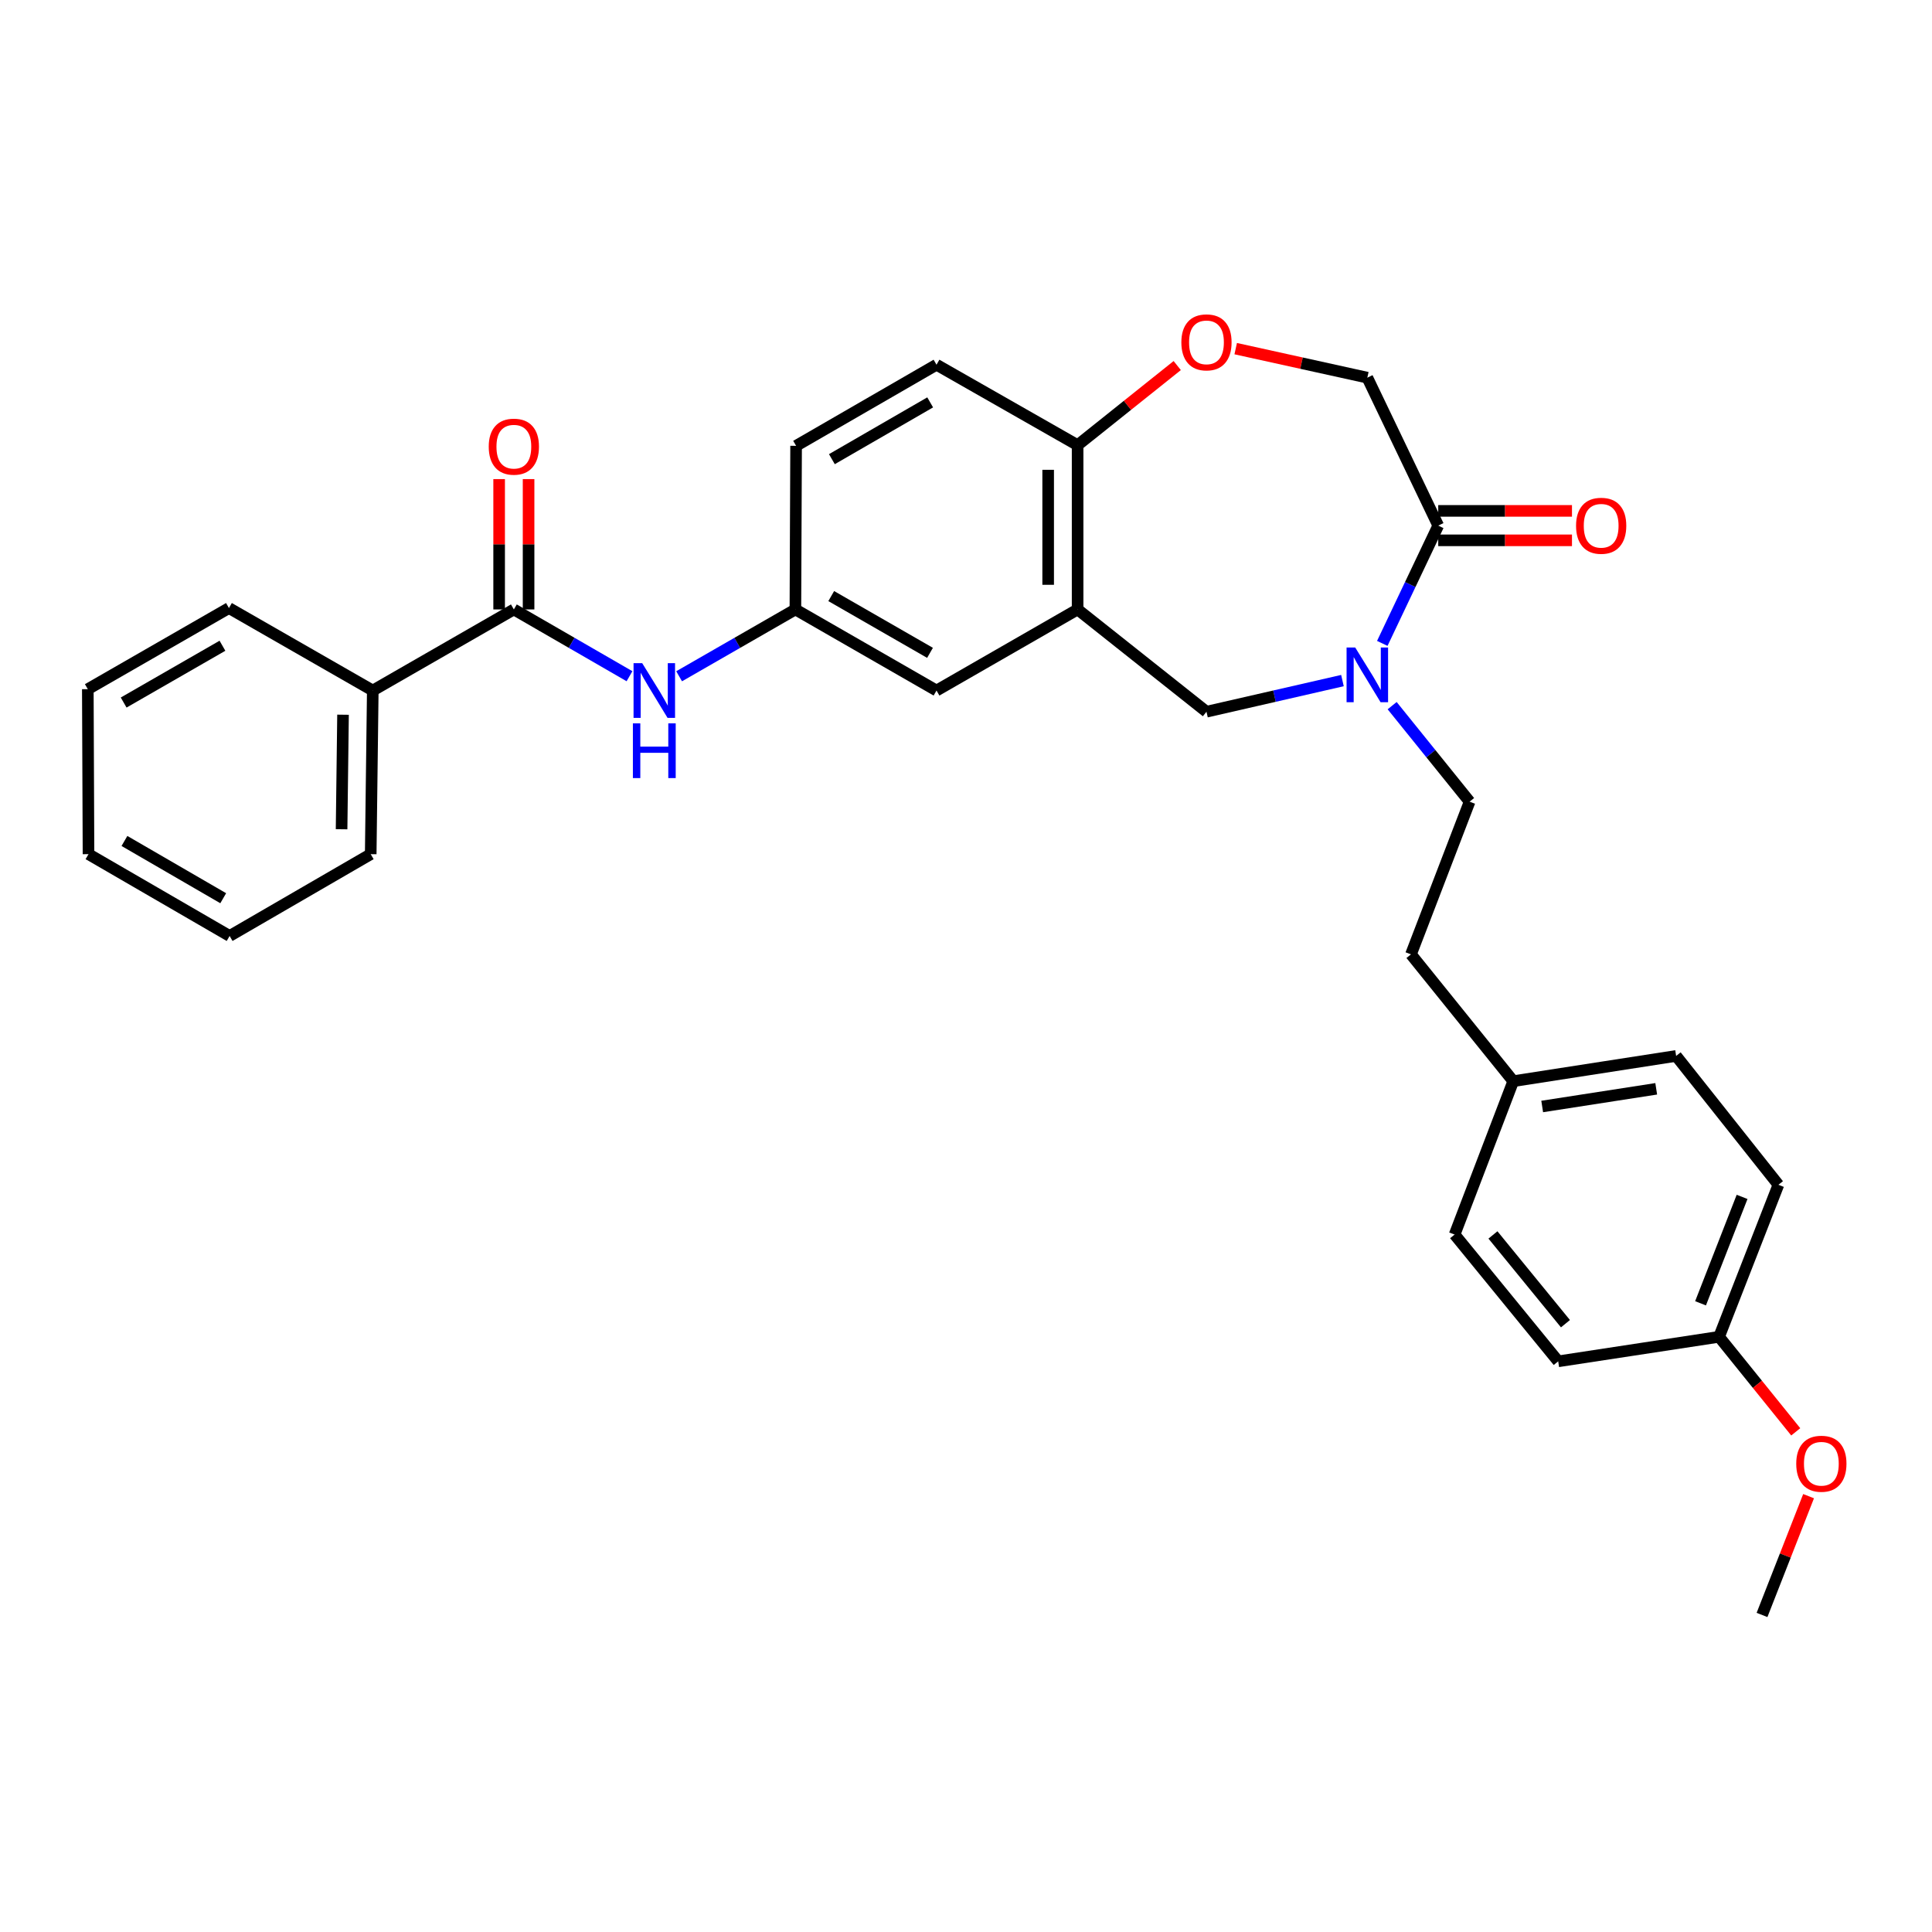 <?xml version='1.0' encoding='iso-8859-1'?>
<svg version='1.1' baseProfile='full'
              xmlns='http://www.w3.org/2000/svg'
                      xmlns:rdkit='http://www.rdkit.org/xml'
                      xmlns:xlink='http://www.w3.org/1999/xlink'
                  xml:space='preserve'
width='1000px' height='1000px' viewBox='0 0 1000 1000'>
<!-- END OF HEADER -->
<rect style='opacity:1.0;fill:#FFFFFF;stroke:none' width='1000' height='1000' x='0' y='0'> </rect>
<path class='bond-1' d='M 715.468,333.021 L 729.948,302.538' style='fill:none;fill-rule:evenodd;stroke:#0000FF;stroke-width:6px;stroke-linecap:butt;stroke-linejoin:miter;stroke-opacity:1' />
<path class='bond-1' d='M 729.948,302.538 L 744.428,272.055' style='fill:none;fill-rule:evenodd;stroke:#000000;stroke-width:6px;stroke-linecap:butt;stroke-linejoin:miter;stroke-opacity:1' />
<path class='bond-3' d='M 694.851,352.268 L 659.659,360.327' style='fill:none;fill-rule:evenodd;stroke:#0000FF;stroke-width:6px;stroke-linecap:butt;stroke-linejoin:miter;stroke-opacity:1' />
<path class='bond-3' d='M 659.659,360.327 L 624.467,368.386' style='fill:none;fill-rule:evenodd;stroke:#000000;stroke-width:6px;stroke-linecap:butt;stroke-linejoin:miter;stroke-opacity:1' />
<path class='bond-10' d='M 720.574,365.246 L 740.62,390.094' style='fill:none;fill-rule:evenodd;stroke:#0000FF;stroke-width:6px;stroke-linecap:butt;stroke-linejoin:miter;stroke-opacity:1' />
<path class='bond-10' d='M 740.62,390.094 L 760.667,414.943' style='fill:none;fill-rule:evenodd;stroke:#000000;stroke-width:6px;stroke-linecap:butt;stroke-linejoin:miter;stroke-opacity:1' />
<path class='bond-0' d='M 557.768,315.446 L 624.467,368.386' style='fill:none;fill-rule:evenodd;stroke:#000000;stroke-width:6px;stroke-linecap:butt;stroke-linejoin:miter;stroke-opacity:1' />
<path class='bond-6' d='M 557.768,315.446 L 557.768,230.417' style='fill:none;fill-rule:evenodd;stroke:#000000;stroke-width:6px;stroke-linecap:butt;stroke-linejoin:miter;stroke-opacity:1' />
<path class='bond-6' d='M 542.528,302.691 L 542.528,243.171' style='fill:none;fill-rule:evenodd;stroke:#000000;stroke-width:6px;stroke-linecap:butt;stroke-linejoin:miter;stroke-opacity:1' />
<path class='bond-8' d='M 557.768,315.446 L 484.736,357.422' style='fill:none;fill-rule:evenodd;stroke:#000000;stroke-width:6px;stroke-linecap:butt;stroke-linejoin:miter;stroke-opacity:1' />
<path class='bond-7' d='M 744.428,272.055 L 707.726,195.476' style='fill:none;fill-rule:evenodd;stroke:#000000;stroke-width:6px;stroke-linecap:butt;stroke-linejoin:miter;stroke-opacity:1' />
<path class='bond-12' d='M 744.428,279.675 L 779.041,279.675' style='fill:none;fill-rule:evenodd;stroke:#000000;stroke-width:6px;stroke-linecap:butt;stroke-linejoin:miter;stroke-opacity:1' />
<path class='bond-12' d='M 779.041,279.675 L 813.654,279.675' style='fill:none;fill-rule:evenodd;stroke:#FF0000;stroke-width:6px;stroke-linecap:butt;stroke-linejoin:miter;stroke-opacity:1' />
<path class='bond-12' d='M 744.428,264.435 L 779.041,264.435' style='fill:none;fill-rule:evenodd;stroke:#000000;stroke-width:6px;stroke-linecap:butt;stroke-linejoin:miter;stroke-opacity:1' />
<path class='bond-12' d='M 779.041,264.435 L 813.654,264.435' style='fill:none;fill-rule:evenodd;stroke:#FF0000;stroke-width:6px;stroke-linecap:butt;stroke-linejoin:miter;stroke-opacity:1' />
<path class='bond-2' d='M 265.972,315.446 L 295.899,332.727' style='fill:none;fill-rule:evenodd;stroke:#000000;stroke-width:6px;stroke-linecap:butt;stroke-linejoin:miter;stroke-opacity:1' />
<path class='bond-2' d='M 295.899,332.727 L 325.826,350.009' style='fill:none;fill-rule:evenodd;stroke:#0000FF;stroke-width:6px;stroke-linecap:butt;stroke-linejoin:miter;stroke-opacity:1' />
<path class='bond-11' d='M 273.592,315.446 L 273.592,281.713' style='fill:none;fill-rule:evenodd;stroke:#000000;stroke-width:6px;stroke-linecap:butt;stroke-linejoin:miter;stroke-opacity:1' />
<path class='bond-11' d='M 273.592,281.713 L 273.592,247.98' style='fill:none;fill-rule:evenodd;stroke:#FF0000;stroke-width:6px;stroke-linecap:butt;stroke-linejoin:miter;stroke-opacity:1' />
<path class='bond-11' d='M 258.352,315.446 L 258.352,281.713' style='fill:none;fill-rule:evenodd;stroke:#000000;stroke-width:6px;stroke-linecap:butt;stroke-linejoin:miter;stroke-opacity:1' />
<path class='bond-11' d='M 258.352,281.713 L 258.352,247.98' style='fill:none;fill-rule:evenodd;stroke:#FF0000;stroke-width:6px;stroke-linecap:butt;stroke-linejoin:miter;stroke-opacity:1' />
<path class='bond-13' d='M 265.972,315.446 L 192.949,357.422' style='fill:none;fill-rule:evenodd;stroke:#000000;stroke-width:6px;stroke-linecap:butt;stroke-linejoin:miter;stroke-opacity:1' />
<path class='bond-4' d='M 639.598,180.457 L 673.662,187.966' style='fill:none;fill-rule:evenodd;stroke:#FF0000;stroke-width:6px;stroke-linecap:butt;stroke-linejoin:miter;stroke-opacity:1' />
<path class='bond-4' d='M 673.662,187.966 L 707.726,195.476' style='fill:none;fill-rule:evenodd;stroke:#000000;stroke-width:6px;stroke-linecap:butt;stroke-linejoin:miter;stroke-opacity:1' />
<path class='bond-30' d='M 609.332,189.214 L 583.55,209.815' style='fill:none;fill-rule:evenodd;stroke:#FF0000;stroke-width:6px;stroke-linecap:butt;stroke-linejoin:miter;stroke-opacity:1' />
<path class='bond-30' d='M 583.55,209.815 L 557.768,230.417' style='fill:none;fill-rule:evenodd;stroke:#000000;stroke-width:6px;stroke-linecap:butt;stroke-linejoin:miter;stroke-opacity:1' />
<path class='bond-5' d='M 351.511,350.039 L 381.604,332.742' style='fill:none;fill-rule:evenodd;stroke:#0000FF;stroke-width:6px;stroke-linecap:butt;stroke-linejoin:miter;stroke-opacity:1' />
<path class='bond-5' d='M 381.604,332.742 L 411.696,315.446' style='fill:none;fill-rule:evenodd;stroke:#000000;stroke-width:6px;stroke-linecap:butt;stroke-linejoin:miter;stroke-opacity:1' />
<path class='bond-14' d='M 557.768,230.417 L 484.736,188.779' style='fill:none;fill-rule:evenodd;stroke:#000000;stroke-width:6px;stroke-linecap:butt;stroke-linejoin:miter;stroke-opacity:1' />
<path class='bond-9' d='M 484.736,357.422 L 411.696,315.446' style='fill:none;fill-rule:evenodd;stroke:#000000;stroke-width:6px;stroke-linecap:butt;stroke-linejoin:miter;stroke-opacity:1' />
<path class='bond-9' d='M 481.374,337.913 L 430.246,308.529' style='fill:none;fill-rule:evenodd;stroke:#000000;stroke-width:6px;stroke-linecap:butt;stroke-linejoin:miter;stroke-opacity:1' />
<path class='bond-32' d='M 411.696,315.446 L 412.06,230.764' style='fill:none;fill-rule:evenodd;stroke:#000000;stroke-width:6px;stroke-linecap:butt;stroke-linejoin:miter;stroke-opacity:1' />
<path class='bond-17' d='M 760.667,414.943 L 730.314,493.978' style='fill:none;fill-rule:evenodd;stroke:#000000;stroke-width:6px;stroke-linecap:butt;stroke-linejoin:miter;stroke-opacity:1' />
<path class='bond-24' d='M 192.949,357.422 L 191.882,442.112' style='fill:none;fill-rule:evenodd;stroke:#000000;stroke-width:6px;stroke-linecap:butt;stroke-linejoin:miter;stroke-opacity:1' />
<path class='bond-24' d='M 177.55,369.934 L 176.803,429.217' style='fill:none;fill-rule:evenodd;stroke:#000000;stroke-width:6px;stroke-linecap:butt;stroke-linejoin:miter;stroke-opacity:1' />
<path class='bond-25' d='M 192.949,357.422 L 118.503,314.726' style='fill:none;fill-rule:evenodd;stroke:#000000;stroke-width:6px;stroke-linecap:butt;stroke-linejoin:miter;stroke-opacity:1' />
<path class='bond-15' d='M 484.736,188.779 L 412.06,230.764' style='fill:none;fill-rule:evenodd;stroke:#000000;stroke-width:6px;stroke-linecap:butt;stroke-linejoin:miter;stroke-opacity:1' />
<path class='bond-15' d='M 481.458,208.273 L 430.585,237.662' style='fill:none;fill-rule:evenodd;stroke:#000000;stroke-width:6px;stroke-linecap:butt;stroke-linejoin:miter;stroke-opacity:1' />
<path class='bond-16' d='M 783.255,559.618 L 730.314,493.978' style='fill:none;fill-rule:evenodd;stroke:#000000;stroke-width:6px;stroke-linecap:butt;stroke-linejoin:miter;stroke-opacity:1' />
<path class='bond-19' d='M 783.255,559.618 L 752.903,639' style='fill:none;fill-rule:evenodd;stroke:#000000;stroke-width:6px;stroke-linecap:butt;stroke-linejoin:miter;stroke-opacity:1' />
<path class='bond-20' d='M 783.255,559.618 L 867.564,546.546' style='fill:none;fill-rule:evenodd;stroke:#000000;stroke-width:6px;stroke-linecap:butt;stroke-linejoin:miter;stroke-opacity:1' />
<path class='bond-20' d='M 798.236,572.717 L 857.253,563.566' style='fill:none;fill-rule:evenodd;stroke:#000000;stroke-width:6px;stroke-linecap:butt;stroke-linejoin:miter;stroke-opacity:1' />
<path class='bond-18' d='M 889.789,691.932 L 920.505,613.245' style='fill:none;fill-rule:evenodd;stroke:#000000;stroke-width:6px;stroke-linecap:butt;stroke-linejoin:miter;stroke-opacity:1' />
<path class='bond-18' d='M 880.2,674.587 L 901.701,619.506' style='fill:none;fill-rule:evenodd;stroke:#000000;stroke-width:6px;stroke-linecap:butt;stroke-linejoin:miter;stroke-opacity:1' />
<path class='bond-23' d='M 889.789,691.932 L 909.632,716.525' style='fill:none;fill-rule:evenodd;stroke:#000000;stroke-width:6px;stroke-linecap:butt;stroke-linejoin:miter;stroke-opacity:1' />
<path class='bond-23' d='M 909.632,716.525 L 929.475,741.119' style='fill:none;fill-rule:evenodd;stroke:#FF0000;stroke-width:6px;stroke-linecap:butt;stroke-linejoin:miter;stroke-opacity:1' />
<path class='bond-31' d='M 889.789,691.932 L 806.521,704.623' style='fill:none;fill-rule:evenodd;stroke:#000000;stroke-width:6px;stroke-linecap:butt;stroke-linejoin:miter;stroke-opacity:1' />
<path class='bond-21' d='M 752.903,639 L 806.521,704.623' style='fill:none;fill-rule:evenodd;stroke:#000000;stroke-width:6px;stroke-linecap:butt;stroke-linejoin:miter;stroke-opacity:1' />
<path class='bond-21' d='M 772.747,639.201 L 810.28,685.137' style='fill:none;fill-rule:evenodd;stroke:#000000;stroke-width:6px;stroke-linecap:butt;stroke-linejoin:miter;stroke-opacity:1' />
<path class='bond-22' d='M 867.564,546.546 L 920.505,613.245' style='fill:none;fill-rule:evenodd;stroke:#000000;stroke-width:6px;stroke-linecap:butt;stroke-linejoin:miter;stroke-opacity:1' />
<path class='bond-26' d='M 936.12,774.411 L 924.071,805.153' style='fill:none;fill-rule:evenodd;stroke:#FF0000;stroke-width:6px;stroke-linecap:butt;stroke-linejoin:miter;stroke-opacity:1' />
<path class='bond-26' d='M 924.071,805.153 L 912.021,835.895' style='fill:none;fill-rule:evenodd;stroke:#000000;stroke-width:6px;stroke-linecap:butt;stroke-linejoin:miter;stroke-opacity:1' />
<path class='bond-28' d='M 191.882,442.112 L 118.85,484.453' style='fill:none;fill-rule:evenodd;stroke:#000000;stroke-width:6px;stroke-linecap:butt;stroke-linejoin:miter;stroke-opacity:1' />
<path class='bond-27' d='M 118.503,314.726 L 45.455,356.72' style='fill:none;fill-rule:evenodd;stroke:#000000;stroke-width:6px;stroke-linecap:butt;stroke-linejoin:miter;stroke-opacity:1' />
<path class='bond-27' d='M 115.141,334.237 L 64.007,363.633' style='fill:none;fill-rule:evenodd;stroke:#000000;stroke-width:6px;stroke-linecap:butt;stroke-linejoin:miter;stroke-opacity:1' />
<path class='bond-33' d='M 45.455,356.72 L 45.81,442.112' style='fill:none;fill-rule:evenodd;stroke:#000000;stroke-width:6px;stroke-linecap:butt;stroke-linejoin:miter;stroke-opacity:1' />
<path class='bond-29' d='M 118.85,484.453 L 45.81,442.112' style='fill:none;fill-rule:evenodd;stroke:#000000;stroke-width:6px;stroke-linecap:butt;stroke-linejoin:miter;stroke-opacity:1' />
<path class='bond-29' d='M 115.537,464.917 L 64.409,435.279' style='fill:none;fill-rule:evenodd;stroke:#000000;stroke-width:6px;stroke-linecap:butt;stroke-linejoin:miter;stroke-opacity:1' />
<path  class='atom-0' d='M 701.466 335.16
L 710.746 350.16
Q 711.666 351.64, 713.146 354.32
Q 714.626 357, 714.706 357.16
L 714.706 335.16
L 718.466 335.16
L 718.466 363.48
L 714.586 363.48
L 704.626 347.08
Q 703.466 345.16, 702.226 342.96
Q 701.026 340.76, 700.666 340.08
L 700.666 363.48
L 696.986 363.48
L 696.986 335.16
L 701.466 335.16
' fill='#0000FF'/>
<path  class='atom-5' d='M 611.467 177.201
Q 611.467 170.401, 614.827 166.601
Q 618.187 162.801, 624.467 162.801
Q 630.747 162.801, 634.107 166.601
Q 637.467 170.401, 637.467 177.201
Q 637.467 184.081, 634.067 188.001
Q 630.667 191.881, 624.467 191.881
Q 618.227 191.881, 614.827 188.001
Q 611.467 184.121, 611.467 177.201
M 624.467 188.681
Q 628.787 188.681, 631.107 185.801
Q 633.467 182.881, 633.467 177.201
Q 633.467 171.641, 631.107 168.841
Q 628.787 166.001, 624.467 166.001
Q 620.147 166.001, 617.787 168.801
Q 615.467 171.601, 615.467 177.201
Q 615.467 182.921, 617.787 185.801
Q 620.147 188.681, 624.467 188.681
' fill='#FF0000'/>
<path  class='atom-6' d='M 332.405 343.262
L 341.685 358.262
Q 342.605 359.742, 344.085 362.422
Q 345.565 365.102, 345.645 365.262
L 345.645 343.262
L 349.405 343.262
L 349.405 371.582
L 345.525 371.582
L 335.565 355.182
Q 334.405 353.262, 333.165 351.062
Q 331.965 348.862, 331.605 348.182
L 331.605 371.582
L 327.925 371.582
L 327.925 343.262
L 332.405 343.262
' fill='#0000FF'/>
<path  class='atom-6' d='M 327.585 374.414
L 331.425 374.414
L 331.425 386.454
L 345.905 386.454
L 345.905 374.414
L 349.745 374.414
L 349.745 402.734
L 345.905 402.734
L 345.905 389.654
L 331.425 389.654
L 331.425 402.734
L 327.585 402.734
L 327.585 374.414
' fill='#0000FF'/>
<path  class='atom-12' d='M 252.972 231.191
Q 252.972 224.391, 256.332 220.591
Q 259.692 216.791, 265.972 216.791
Q 272.252 216.791, 275.612 220.591
Q 278.972 224.391, 278.972 231.191
Q 278.972 238.071, 275.572 241.991
Q 272.172 245.871, 265.972 245.871
Q 259.732 245.871, 256.332 241.991
Q 252.972 238.111, 252.972 231.191
M 265.972 242.671
Q 270.292 242.671, 272.612 239.791
Q 274.972 236.871, 274.972 231.191
Q 274.972 225.631, 272.612 222.831
Q 270.292 219.991, 265.972 219.991
Q 261.652 219.991, 259.292 222.791
Q 256.972 225.591, 256.972 231.191
Q 256.972 236.911, 259.292 239.791
Q 261.652 242.671, 265.972 242.671
' fill='#FF0000'/>
<path  class='atom-13' d='M 815.762 272.135
Q 815.762 265.335, 819.122 261.535
Q 822.482 257.735, 828.762 257.735
Q 835.042 257.735, 838.402 261.535
Q 841.762 265.335, 841.762 272.135
Q 841.762 279.015, 838.362 282.935
Q 834.962 286.815, 828.762 286.815
Q 822.522 286.815, 819.122 282.935
Q 815.762 279.055, 815.762 272.135
M 828.762 283.615
Q 833.082 283.615, 835.402 280.735
Q 837.762 277.815, 837.762 272.135
Q 837.762 266.575, 835.402 263.775
Q 833.082 260.935, 828.762 260.935
Q 824.442 260.935, 822.082 263.735
Q 819.762 266.535, 819.762 272.135
Q 819.762 277.855, 822.082 280.735
Q 824.442 283.615, 828.762 283.615
' fill='#FF0000'/>
<path  class='atom-24' d='M 929.729 757.627
Q 929.729 750.827, 933.089 747.027
Q 936.449 743.227, 942.729 743.227
Q 949.009 743.227, 952.369 747.027
Q 955.729 750.827, 955.729 757.627
Q 955.729 764.507, 952.329 768.427
Q 948.929 772.307, 942.729 772.307
Q 936.489 772.307, 933.089 768.427
Q 929.729 764.547, 929.729 757.627
M 942.729 769.107
Q 947.049 769.107, 949.369 766.227
Q 951.729 763.307, 951.729 757.627
Q 951.729 752.067, 949.369 749.267
Q 947.049 746.427, 942.729 746.427
Q 938.409 746.427, 936.049 749.227
Q 933.729 752.027, 933.729 757.627
Q 933.729 763.347, 936.049 766.227
Q 938.409 769.107, 942.729 769.107
' fill='#FF0000'/>
</svg>
